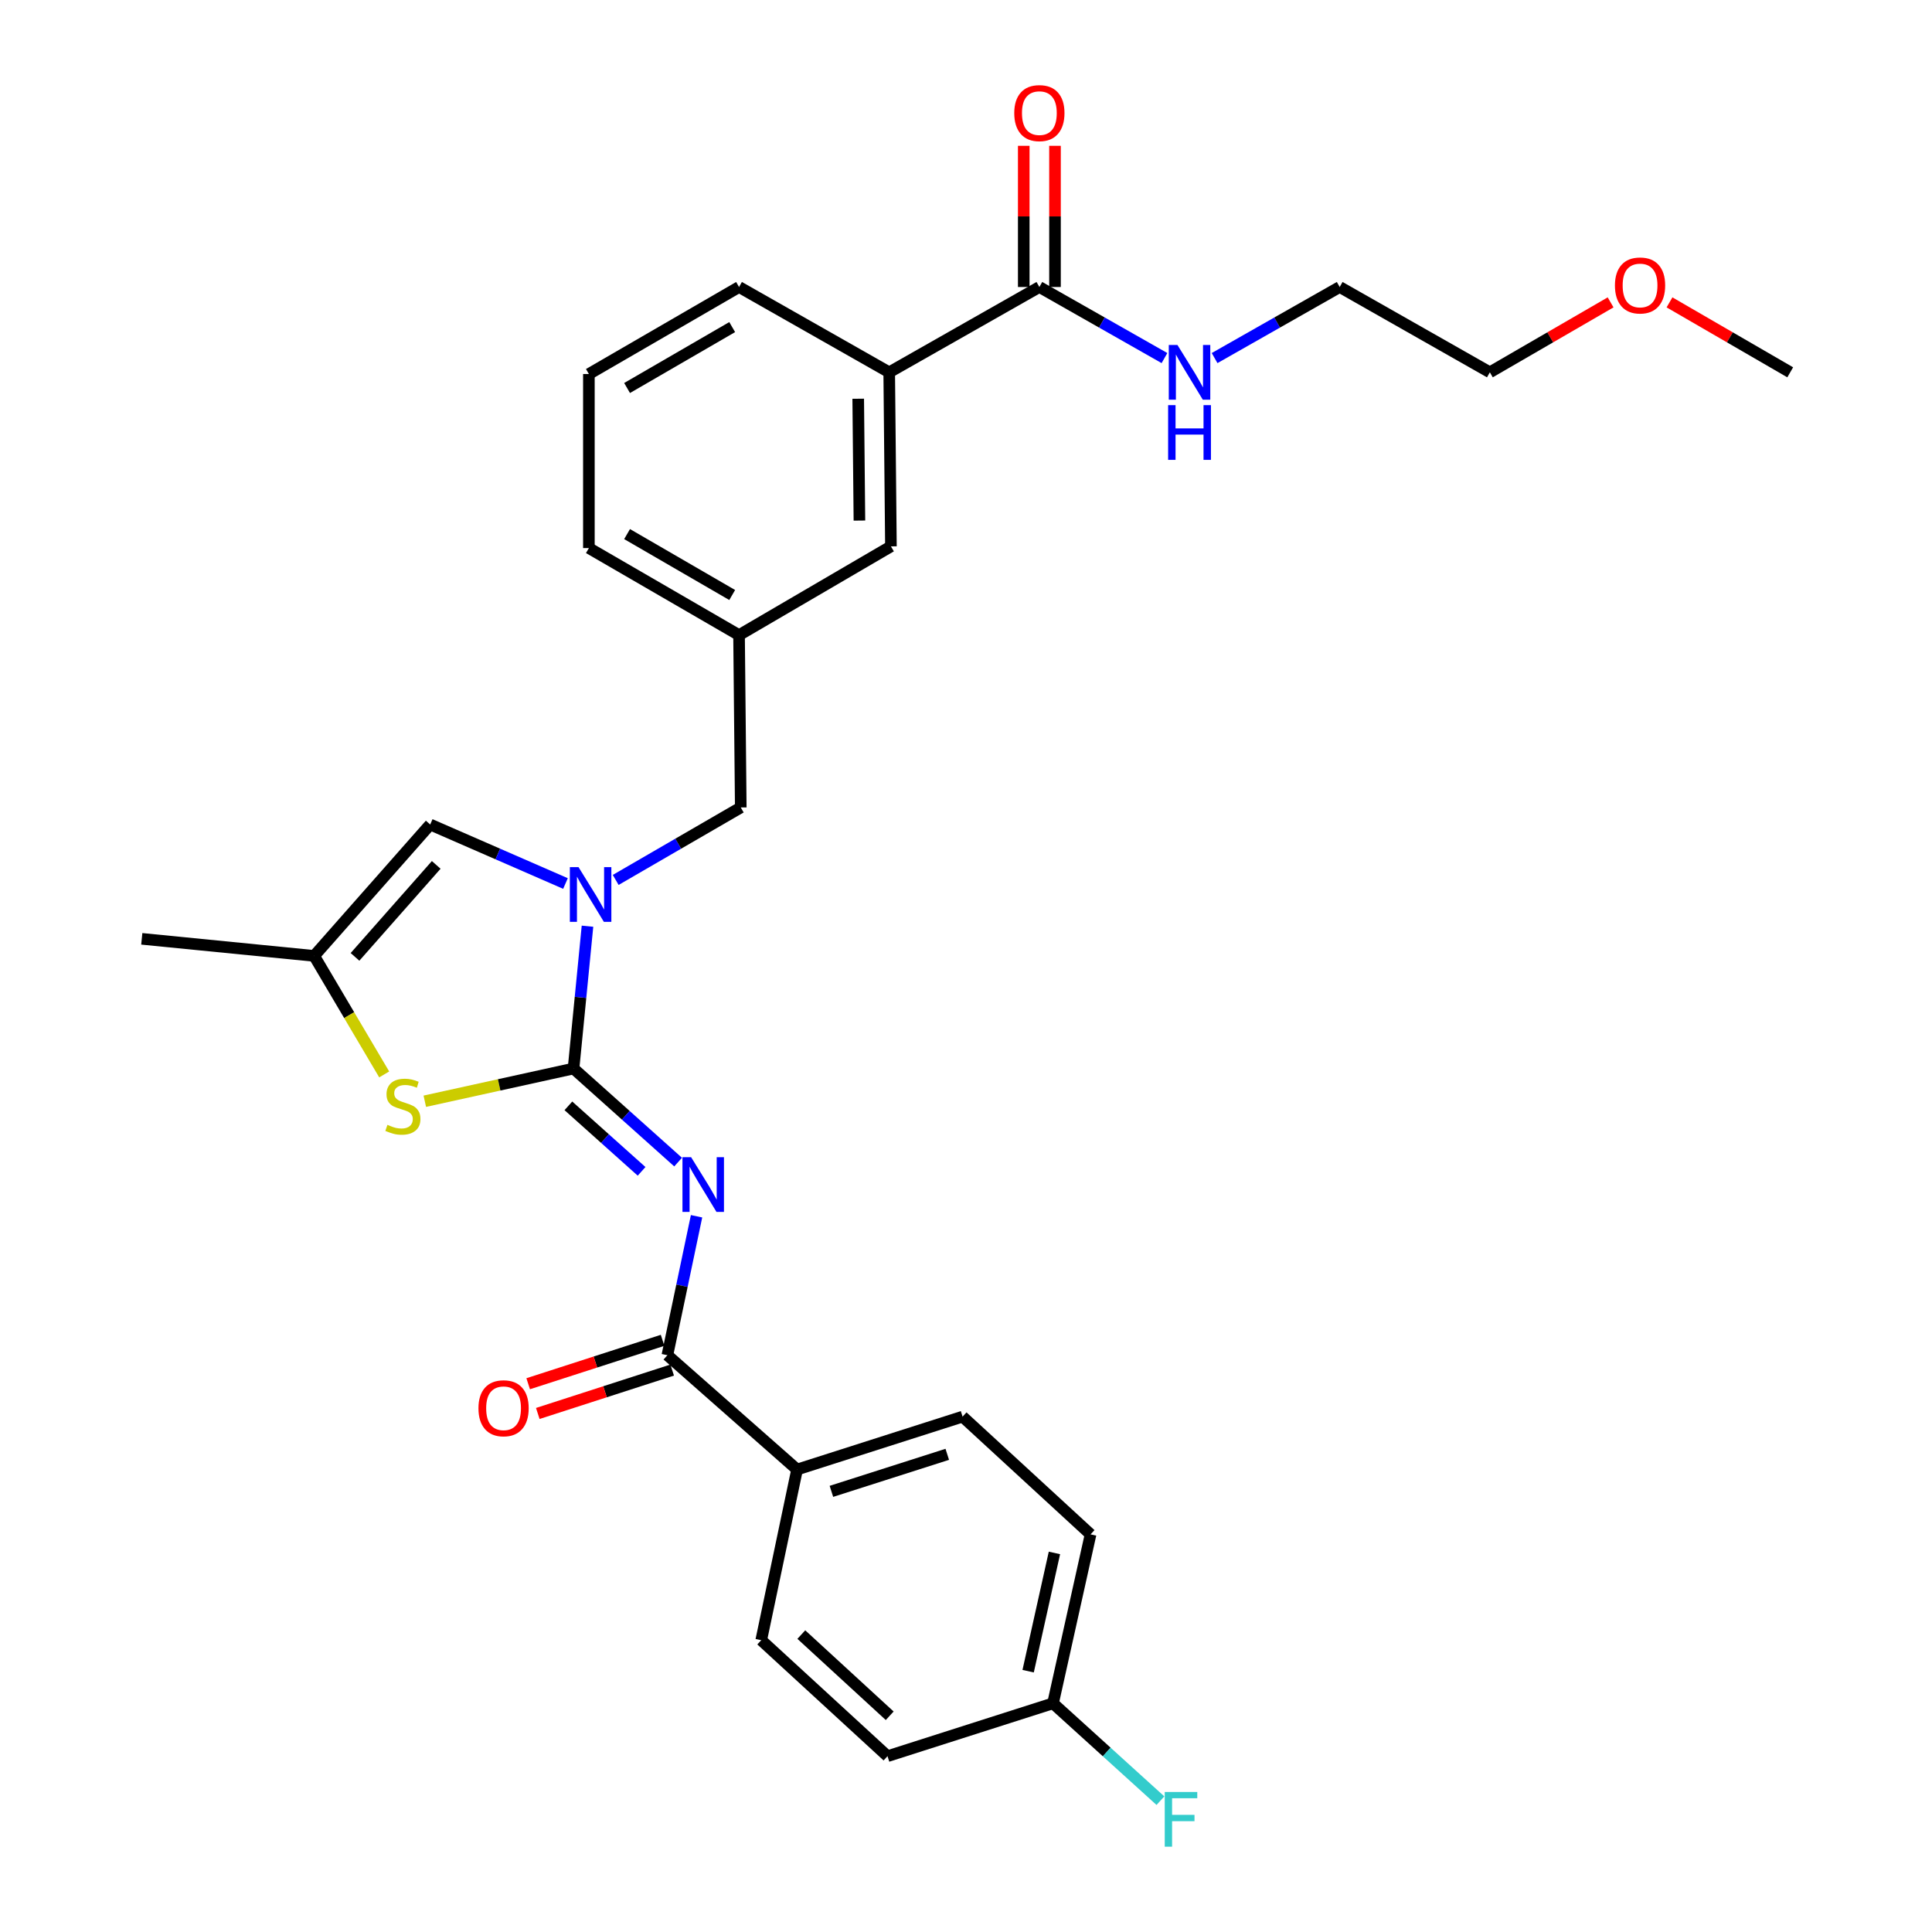 <?xml version='1.0' encoding='iso-8859-1'?>
<svg version='1.1' baseProfile='full'
              xmlns='http://www.w3.org/2000/svg'
                      xmlns:rdkit='http://www.rdkit.org/xml'
                      xmlns:xlink='http://www.w3.org/1999/xlink'
                  xml:space='preserve'
width='1000px' height='1000px' viewBox='0 0 1000 1000'>
<!-- END OF HEADER -->
<rect style='opacity:1.0;fill:#FFFFFF;stroke:none' width='1000' height='1000' x='0' y='0'> </rect>
<path class='bond-0' d='M 833.642,156.504 L 802.395,174.607' style='fill:none;fill-rule:evenodd;stroke:#FF0000;stroke-width:6px;stroke-linecap:butt;stroke-linejoin:miter;stroke-opacity:1' />
<path class='bond-0' d='M 802.395,174.607 L 771.147,192.71' style='fill:none;fill-rule:evenodd;stroke:#000000;stroke-width:6px;stroke-linecap:butt;stroke-linejoin:miter;stroke-opacity:1' />
<path class='bond-1' d='M 864.134,156.505 L 895.373,174.608' style='fill:none;fill-rule:evenodd;stroke:#FF0000;stroke-width:6px;stroke-linecap:butt;stroke-linejoin:miter;stroke-opacity:1' />
<path class='bond-1' d='M 895.373,174.608 L 926.612,192.71' style='fill:none;fill-rule:evenodd;stroke:#000000;stroke-width:6px;stroke-linecap:butt;stroke-linejoin:miter;stroke-opacity:1' />
<path class='bond-2' d='M 537.977,148.551 L 570.351,166.945' style='fill:none;fill-rule:evenodd;stroke:#000000;stroke-width:6px;stroke-linecap:butt;stroke-linejoin:miter;stroke-opacity:1' />
<path class='bond-2' d='M 570.351,166.945 L 602.725,185.339' style='fill:none;fill-rule:evenodd;stroke:#0000FF;stroke-width:6px;stroke-linecap:butt;stroke-linejoin:miter;stroke-opacity:1' />
<path class='bond-3' d='M 546.064,148.551 L 546.064,112.013' style='fill:none;fill-rule:evenodd;stroke:#000000;stroke-width:6px;stroke-linecap:butt;stroke-linejoin:miter;stroke-opacity:1' />
<path class='bond-3' d='M 546.064,112.013 L 546.064,75.475' style='fill:none;fill-rule:evenodd;stroke:#FF0000;stroke-width:6px;stroke-linecap:butt;stroke-linejoin:miter;stroke-opacity:1' />
<path class='bond-3' d='M 529.889,148.551 L 529.889,112.013' style='fill:none;fill-rule:evenodd;stroke:#000000;stroke-width:6px;stroke-linecap:butt;stroke-linejoin:miter;stroke-opacity:1' />
<path class='bond-3' d='M 529.889,112.013 L 529.889,75.475' style='fill:none;fill-rule:evenodd;stroke:#FF0000;stroke-width:6px;stroke-linecap:butt;stroke-linejoin:miter;stroke-opacity:1' />
<path class='bond-4' d='M 537.977,148.551 L 460.253,192.71' style='fill:none;fill-rule:evenodd;stroke:#000000;stroke-width:6px;stroke-linecap:butt;stroke-linejoin:miter;stroke-opacity:1' />
<path class='bond-5' d='M 628.675,185.339 L 661.049,166.945' style='fill:none;fill-rule:evenodd;stroke:#0000FF;stroke-width:6px;stroke-linecap:butt;stroke-linejoin:miter;stroke-opacity:1' />
<path class='bond-5' d='M 661.049,166.945 L 693.424,148.551' style='fill:none;fill-rule:evenodd;stroke:#000000;stroke-width:6px;stroke-linecap:butt;stroke-linejoin:miter;stroke-opacity:1' />
<path class='bond-6' d='M 693.424,148.551 L 771.147,192.71' style='fill:none;fill-rule:evenodd;stroke:#000000;stroke-width:6px;stroke-linecap:butt;stroke-linejoin:miter;stroke-opacity:1' />
<path class='bond-7' d='M 222.67,426.762 L 162.614,494.771' style='fill:none;fill-rule:evenodd;stroke:#000000;stroke-width:6px;stroke-linecap:butt;stroke-linejoin:miter;stroke-opacity:1' />
<path class='bond-7' d='M 225.787,447.67 L 183.747,495.276' style='fill:none;fill-rule:evenodd;stroke:#000000;stroke-width:6px;stroke-linecap:butt;stroke-linejoin:miter;stroke-opacity:1' />
<path class='bond-8' d='M 222.67,426.762 L 257.681,442.033' style='fill:none;fill-rule:evenodd;stroke:#000000;stroke-width:6px;stroke-linecap:butt;stroke-linejoin:miter;stroke-opacity:1' />
<path class='bond-8' d='M 257.681,442.033 L 292.691,457.304' style='fill:none;fill-rule:evenodd;stroke:#0000FF;stroke-width:6px;stroke-linecap:butt;stroke-linejoin:miter;stroke-opacity:1' />
<path class='bond-9' d='M 162.614,494.771 L 73.388,485.937' style='fill:none;fill-rule:evenodd;stroke:#000000;stroke-width:6px;stroke-linecap:butt;stroke-linejoin:miter;stroke-opacity:1' />
<path class='bond-10' d='M 162.614,494.771 L 180.737,525.444' style='fill:none;fill-rule:evenodd;stroke:#000000;stroke-width:6px;stroke-linecap:butt;stroke-linejoin:miter;stroke-opacity:1' />
<path class='bond-10' d='M 180.737,525.444 L 198.859,556.117' style='fill:none;fill-rule:evenodd;stroke:#CCCC00;stroke-width:6px;stroke-linecap:butt;stroke-linejoin:miter;stroke-opacity:1' />
<path class='bond-11' d='M 219.876,570 L 258.369,561.533' style='fill:none;fill-rule:evenodd;stroke:#CCCC00;stroke-width:6px;stroke-linecap:butt;stroke-linejoin:miter;stroke-opacity:1' />
<path class='bond-11' d='M 258.369,561.533 L 296.862,553.066' style='fill:none;fill-rule:evenodd;stroke:#000000;stroke-width:6px;stroke-linecap:butt;stroke-linejoin:miter;stroke-opacity:1' />
<path class='bond-12' d='M 296.862,553.066 L 300.474,516.233' style='fill:none;fill-rule:evenodd;stroke:#000000;stroke-width:6px;stroke-linecap:butt;stroke-linejoin:miter;stroke-opacity:1' />
<path class='bond-12' d='M 300.474,516.233 L 304.085,479.4' style='fill:none;fill-rule:evenodd;stroke:#0000FF;stroke-width:6px;stroke-linecap:butt;stroke-linejoin:miter;stroke-opacity:1' />
<path class='bond-13' d='M 296.862,553.066 L 323.926,577.281' style='fill:none;fill-rule:evenodd;stroke:#000000;stroke-width:6px;stroke-linecap:butt;stroke-linejoin:miter;stroke-opacity:1' />
<path class='bond-13' d='M 323.926,577.281 L 350.99,601.497' style='fill:none;fill-rule:evenodd;stroke:#0000FF;stroke-width:6px;stroke-linecap:butt;stroke-linejoin:miter;stroke-opacity:1' />
<path class='bond-13' d='M 294.195,572.385 L 313.14,589.336' style='fill:none;fill-rule:evenodd;stroke:#000000;stroke-width:6px;stroke-linecap:butt;stroke-linejoin:miter;stroke-opacity:1' />
<path class='bond-13' d='M 313.14,589.336 L 332.085,606.287' style='fill:none;fill-rule:evenodd;stroke:#0000FF;stroke-width:6px;stroke-linecap:butt;stroke-linejoin:miter;stroke-opacity:1' />
<path class='bond-14' d='M 318.682,455.452 L 351.05,436.694' style='fill:none;fill-rule:evenodd;stroke:#0000FF;stroke-width:6px;stroke-linecap:butt;stroke-linejoin:miter;stroke-opacity:1' />
<path class='bond-14' d='M 351.05,436.694 L 383.419,417.937' style='fill:none;fill-rule:evenodd;stroke:#000000;stroke-width:6px;stroke-linecap:butt;stroke-linejoin:miter;stroke-opacity:1' />
<path class='bond-15' d='M 382.53,148.551 L 304.806,193.591' style='fill:none;fill-rule:evenodd;stroke:#000000;stroke-width:6px;stroke-linecap:butt;stroke-linejoin:miter;stroke-opacity:1' />
<path class='bond-15' d='M 378.981,169.303 L 324.575,200.831' style='fill:none;fill-rule:evenodd;stroke:#000000;stroke-width:6px;stroke-linecap:butt;stroke-linejoin:miter;stroke-opacity:1' />
<path class='bond-16' d='M 382.53,148.551 L 460.253,192.71' style='fill:none;fill-rule:evenodd;stroke:#000000;stroke-width:6px;stroke-linecap:butt;stroke-linejoin:miter;stroke-opacity:1' />
<path class='bond-17' d='M 304.806,193.591 L 304.806,283.68' style='fill:none;fill-rule:evenodd;stroke:#000000;stroke-width:6px;stroke-linecap:butt;stroke-linejoin:miter;stroke-opacity:1' />
<path class='bond-18' d='M 360.534,629.538 L 352.984,665.494' style='fill:none;fill-rule:evenodd;stroke:#0000FF;stroke-width:6px;stroke-linecap:butt;stroke-linejoin:miter;stroke-opacity:1' />
<path class='bond-18' d='M 352.984,665.494 L 345.434,701.449' style='fill:none;fill-rule:evenodd;stroke:#000000;stroke-width:6px;stroke-linecap:butt;stroke-linejoin:miter;stroke-opacity:1' />
<path class='bond-19' d='M 342.948,693.753 L 308.169,704.985' style='fill:none;fill-rule:evenodd;stroke:#000000;stroke-width:6px;stroke-linecap:butt;stroke-linejoin:miter;stroke-opacity:1' />
<path class='bond-19' d='M 308.169,704.985 L 273.389,716.217' style='fill:none;fill-rule:evenodd;stroke:#FF0000;stroke-width:6px;stroke-linecap:butt;stroke-linejoin:miter;stroke-opacity:1' />
<path class='bond-19' d='M 347.919,709.146 L 313.14,720.377' style='fill:none;fill-rule:evenodd;stroke:#000000;stroke-width:6px;stroke-linecap:butt;stroke-linejoin:miter;stroke-opacity:1' />
<path class='bond-19' d='M 313.14,720.377 L 278.36,731.609' style='fill:none;fill-rule:evenodd;stroke:#FF0000;stroke-width:6px;stroke-linecap:butt;stroke-linejoin:miter;stroke-opacity:1' />
<path class='bond-20' d='M 345.434,701.449 L 412.562,760.625' style='fill:none;fill-rule:evenodd;stroke:#000000;stroke-width:6px;stroke-linecap:butt;stroke-linejoin:miter;stroke-opacity:1' />
<path class='bond-21' d='M 383.419,417.937 L 382.53,328.729' style='fill:none;fill-rule:evenodd;stroke:#000000;stroke-width:6px;stroke-linecap:butt;stroke-linejoin:miter;stroke-opacity:1' />
<path class='bond-22' d='M 304.806,283.68 L 382.53,328.729' style='fill:none;fill-rule:evenodd;stroke:#000000;stroke-width:6px;stroke-linecap:butt;stroke-linejoin:miter;stroke-opacity:1' />
<path class='bond-22' d='M 324.576,276.442 L 378.983,307.977' style='fill:none;fill-rule:evenodd;stroke:#000000;stroke-width:6px;stroke-linecap:butt;stroke-linejoin:miter;stroke-opacity:1' />
<path class='bond-23' d='M 382.53,328.729 L 461.143,282.799' style='fill:none;fill-rule:evenodd;stroke:#000000;stroke-width:6px;stroke-linecap:butt;stroke-linejoin:miter;stroke-opacity:1' />
<path class='bond-24' d='M 461.143,282.799 L 460.253,192.71' style='fill:none;fill-rule:evenodd;stroke:#000000;stroke-width:6px;stroke-linecap:butt;stroke-linejoin:miter;stroke-opacity:1' />
<path class='bond-24' d='M 444.835,269.446 L 444.212,206.384' style='fill:none;fill-rule:evenodd;stroke:#000000;stroke-width:6px;stroke-linecap:butt;stroke-linejoin:miter;stroke-opacity:1' />
<path class='bond-25' d='M 412.562,760.625 L 498.23,733.243' style='fill:none;fill-rule:evenodd;stroke:#000000;stroke-width:6px;stroke-linecap:butt;stroke-linejoin:miter;stroke-opacity:1' />
<path class='bond-25' d='M 430.337,771.925 L 490.304,752.758' style='fill:none;fill-rule:evenodd;stroke:#000000;stroke-width:6px;stroke-linecap:butt;stroke-linejoin:miter;stroke-opacity:1' />
<path class='bond-26' d='M 412.562,760.625 L 394.014,848.961' style='fill:none;fill-rule:evenodd;stroke:#000000;stroke-width:6px;stroke-linecap:butt;stroke-linejoin:miter;stroke-opacity:1' />
<path class='bond-27' d='M 498.23,733.243 L 564.477,794.189' style='fill:none;fill-rule:evenodd;stroke:#000000;stroke-width:6px;stroke-linecap:butt;stroke-linejoin:miter;stroke-opacity:1' />
<path class='bond-28' d='M 394.014,848.961 L 459.372,908.999' style='fill:none;fill-rule:evenodd;stroke:#000000;stroke-width:6px;stroke-linecap:butt;stroke-linejoin:miter;stroke-opacity:1' />
<path class='bond-28' d='M 414.761,846.054 L 460.511,888.081' style='fill:none;fill-rule:evenodd;stroke:#000000;stroke-width:6px;stroke-linecap:butt;stroke-linejoin:miter;stroke-opacity:1' />
<path class='bond-29' d='M 545.04,881.627 L 459.372,908.999' style='fill:none;fill-rule:evenodd;stroke:#000000;stroke-width:6px;stroke-linecap:butt;stroke-linejoin:miter;stroke-opacity:1' />
<path class='bond-30' d='M 545.04,881.627 L 572.836,906.825' style='fill:none;fill-rule:evenodd;stroke:#000000;stroke-width:6px;stroke-linecap:butt;stroke-linejoin:miter;stroke-opacity:1' />
<path class='bond-30' d='M 572.836,906.825 L 600.632,932.023' style='fill:none;fill-rule:evenodd;stroke:#33CCCC;stroke-width:6px;stroke-linecap:butt;stroke-linejoin:miter;stroke-opacity:1' />
<path class='bond-31' d='M 545.04,881.627 L 564.477,794.189' style='fill:none;fill-rule:evenodd;stroke:#000000;stroke-width:6px;stroke-linecap:butt;stroke-linejoin:miter;stroke-opacity:1' />
<path class='bond-31' d='M 532.165,865.001 L 545.772,803.794' style='fill:none;fill-rule:evenodd;stroke:#000000;stroke-width:6px;stroke-linecap:butt;stroke-linejoin:miter;stroke-opacity:1' />
<path  class='atom-0' d='M 835.888 147.751
Q 835.888 140.951, 839.248 137.151
Q 842.608 133.351, 848.888 133.351
Q 855.168 133.351, 858.528 137.151
Q 861.888 140.951, 861.888 147.751
Q 861.888 154.631, 858.488 158.551
Q 855.088 162.431, 848.888 162.431
Q 842.648 162.431, 839.248 158.551
Q 835.888 154.671, 835.888 147.751
M 848.888 159.231
Q 853.208 159.231, 855.528 156.351
Q 857.888 153.431, 857.888 147.751
Q 857.888 142.191, 855.528 139.391
Q 853.208 136.551, 848.888 136.551
Q 844.568 136.551, 842.208 139.351
Q 839.888 142.151, 839.888 147.751
Q 839.888 153.471, 842.208 156.351
Q 844.568 159.231, 848.888 159.231
' fill='#FF0000'/>
<path  class='atom-2' d='M 609.44 178.55
L 618.72 193.55
Q 619.64 195.03, 621.12 197.71
Q 622.6 200.39, 622.68 200.55
L 622.68 178.55
L 626.44 178.55
L 626.44 206.87
L 622.56 206.87
L 612.6 190.47
Q 611.44 188.55, 610.2 186.35
Q 609 184.15, 608.64 183.47
L 608.64 206.87
L 604.96 206.87
L 604.96 178.55
L 609.44 178.55
' fill='#0000FF'/>
<path  class='atom-2' d='M 604.62 209.702
L 608.46 209.702
L 608.46 221.742
L 622.94 221.742
L 622.94 209.702
L 626.78 209.702
L 626.78 238.022
L 622.94 238.022
L 622.94 224.942
L 608.46 224.942
L 608.46 238.022
L 604.62 238.022
L 604.62 209.702
' fill='#0000FF'/>
<path  class='atom-3' d='M 524.977 58.542
Q 524.977 51.742, 528.337 47.943
Q 531.697 44.142, 537.977 44.142
Q 544.257 44.142, 547.617 47.943
Q 550.977 51.742, 550.977 58.542
Q 550.977 65.422, 547.577 69.343
Q 544.177 73.222, 537.977 73.222
Q 531.737 73.222, 528.337 69.343
Q 524.977 65.463, 524.977 58.542
M 537.977 70.022
Q 542.297 70.022, 544.617 67.142
Q 546.977 64.222, 546.977 58.542
Q 546.977 52.983, 544.617 50.182
Q 542.297 47.343, 537.977 47.343
Q 533.657 47.343, 531.297 50.142
Q 528.977 52.943, 528.977 58.542
Q 528.977 64.263, 531.297 67.142
Q 533.657 70.022, 537.977 70.022
' fill='#FF0000'/>
<path  class='atom-7' d='M 200.535 582.214
Q 200.855 582.334, 202.175 582.894
Q 203.495 583.454, 204.935 583.814
Q 206.415 584.134, 207.855 584.134
Q 210.535 584.134, 212.095 582.854
Q 213.655 581.534, 213.655 579.254
Q 213.655 577.694, 212.855 576.734
Q 212.095 575.774, 210.895 575.254
Q 209.695 574.734, 207.695 574.134
Q 205.175 573.374, 203.655 572.654
Q 202.175 571.934, 201.095 570.414
Q 200.055 568.894, 200.055 566.334
Q 200.055 562.774, 202.455 560.574
Q 204.895 558.374, 209.695 558.374
Q 212.975 558.374, 216.695 559.934
L 215.775 563.014
Q 212.375 561.614, 209.815 561.614
Q 207.055 561.614, 205.535 562.774
Q 204.015 563.894, 204.055 565.854
Q 204.055 567.374, 204.815 568.294
Q 205.615 569.214, 206.735 569.734
Q 207.895 570.254, 209.815 570.854
Q 212.375 571.654, 213.895 572.454
Q 215.415 573.254, 216.495 574.894
Q 217.615 576.494, 217.615 579.254
Q 217.615 583.174, 214.975 585.294
Q 212.375 587.374, 208.015 587.374
Q 205.495 587.374, 203.575 586.814
Q 201.695 586.294, 199.455 585.374
L 200.535 582.214
' fill='#CCCC00'/>
<path  class='atom-9' d='M 299.436 448.817
L 308.716 463.817
Q 309.636 465.297, 311.116 467.977
Q 312.596 470.657, 312.676 470.817
L 312.676 448.817
L 316.436 448.817
L 316.436 477.137
L 312.556 477.137
L 302.596 460.737
Q 301.436 458.817, 300.196 456.617
Q 298.996 454.417, 298.636 453.737
L 298.636 477.137
L 294.956 477.137
L 294.956 448.817
L 299.436 448.817
' fill='#0000FF'/>
<path  class='atom-12' d='M 357.722 598.962
L 367.002 613.962
Q 367.922 615.442, 369.402 618.122
Q 370.882 620.802, 370.962 620.962
L 370.962 598.962
L 374.722 598.962
L 374.722 627.282
L 370.842 627.282
L 360.882 610.882
Q 359.722 608.962, 358.482 606.762
Q 357.282 604.562, 356.922 603.882
L 356.922 627.282
L 353.242 627.282
L 353.242 598.962
L 357.722 598.962
' fill='#0000FF'/>
<path  class='atom-14' d='M 247.647 728.911
Q 247.647 722.111, 251.007 718.311
Q 254.367 714.511, 260.647 714.511
Q 266.927 714.511, 270.287 718.311
Q 273.647 722.111, 273.647 728.911
Q 273.647 735.791, 270.247 739.711
Q 266.847 743.591, 260.647 743.591
Q 254.407 743.591, 251.007 739.711
Q 247.647 735.831, 247.647 728.911
M 260.647 740.391
Q 264.967 740.391, 267.287 737.511
Q 269.647 734.591, 269.647 728.911
Q 269.647 723.351, 267.287 720.551
Q 264.967 717.711, 260.647 717.711
Q 256.327 717.711, 253.967 720.511
Q 251.647 723.311, 251.647 728.911
Q 251.647 734.631, 253.967 737.511
Q 256.327 740.391, 260.647 740.391
' fill='#FF0000'/>
<path  class='atom-26' d='M 602.868 927.523
L 619.708 927.523
L 619.708 930.763
L 606.668 930.763
L 606.668 939.363
L 618.268 939.363
L 618.268 942.643
L 606.668 942.643
L 606.668 955.843
L 602.868 955.843
L 602.868 927.523
' fill='#33CCCC'/>
</svg>
